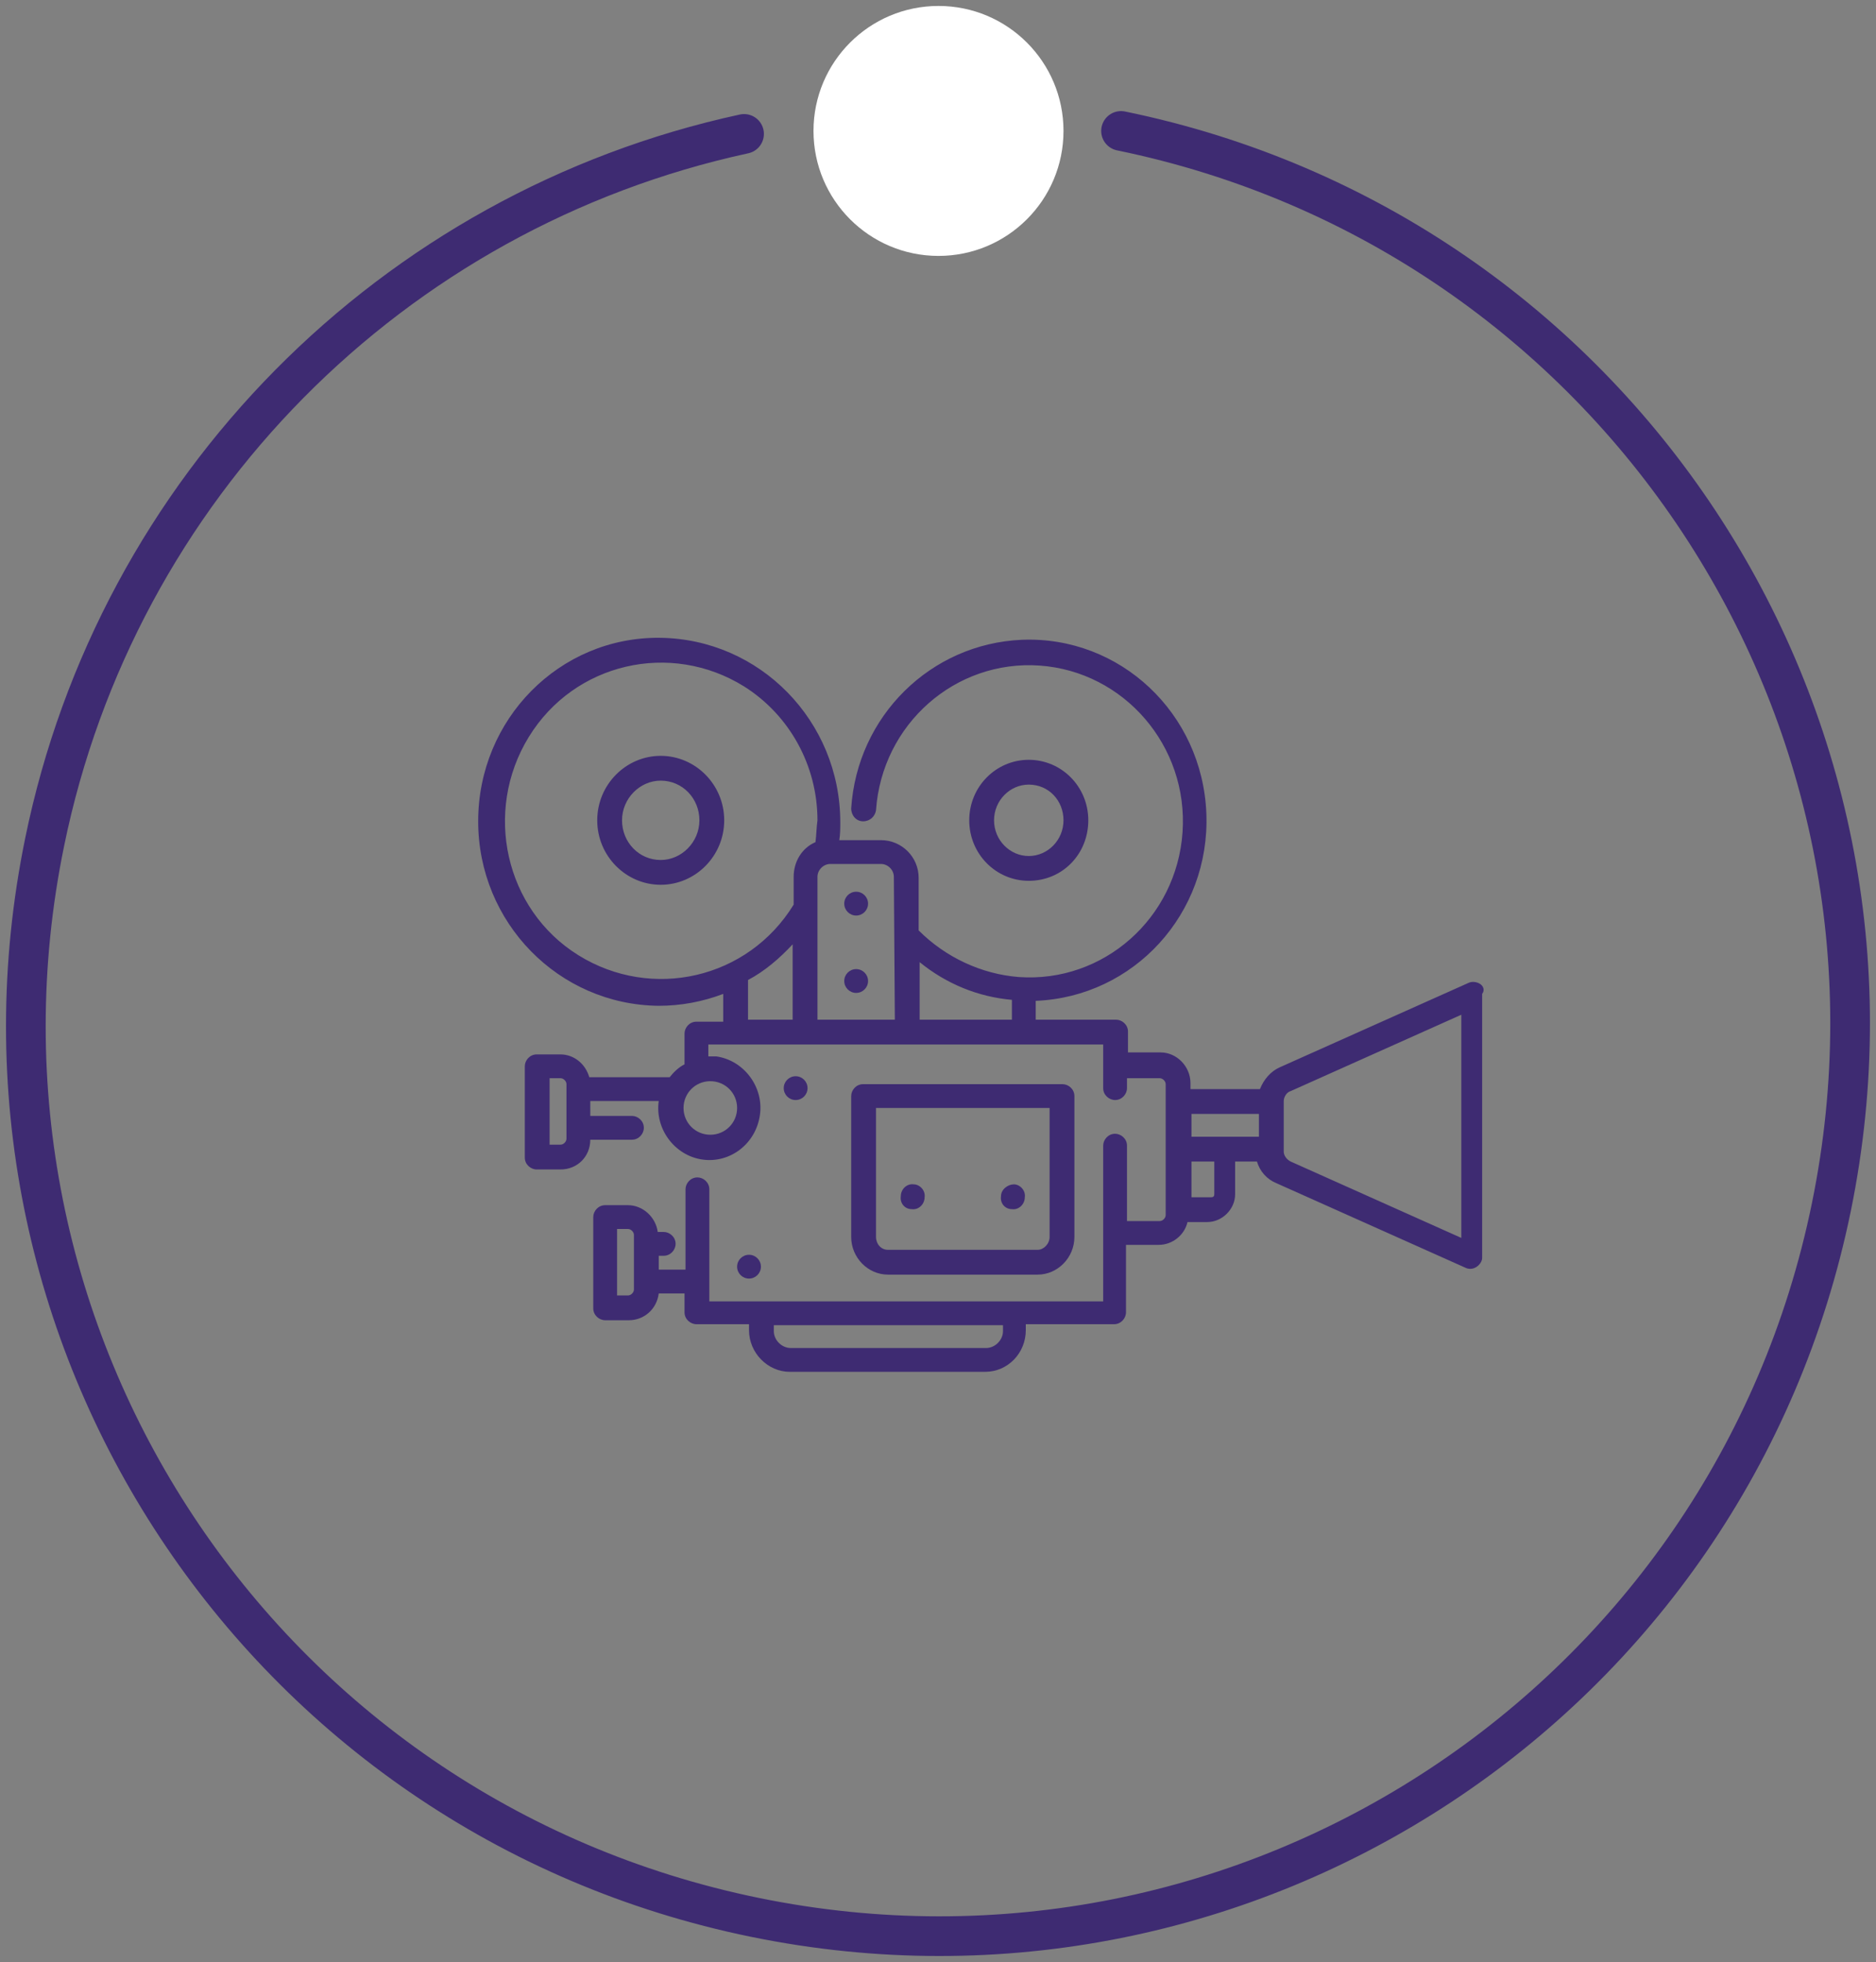 <?xml version="1.0" encoding="utf-8"?>
<!-- Generator: Adobe Illustrator 24.0.1, SVG Export Plug-In . SVG Version: 6.00 Build 0)  -->
<svg version="1.1" id="Layer_1" xmlns="http://www.w3.org/2000/svg" xmlns:xlink="http://www.w3.org/1999/xlink" x="0px" y="0px"
	 viewBox="0 0 189.1 197.8" style="enable-background:new 0 0 189.1 197.8;" xml:space="preserve">
<rect x="0" y="0" width="189.1" height="197.8" fill="#808080" stroke="none"/>
<style type="text/css">
	.st0{fill:none;stroke:#3E2B72;stroke-width:4;stroke-linecap:round;stroke-miterlimit:10;}
	.st1{fill:#FFFFFF;}
	.st2{fill:#3E2B72;}
</style>
<path class="st0" d="M113,13.2c49.7,10.2,81.8,58.7,71.6,108.5s-58.7,81.8-108.5,71.6S-5.7,134.6,4.5,84.9
	c7.3-35.7,35-63.7,70.5-71.4"/>
<circle class="st1" cx="94.6" cy="13.2" r="12.6"/>
<g>
	<path class="st2" d="M104.6,128.5c2,0,3.7-1.7,3.7-3.8v-14.2c0-0.7-0.6-1.2-1.2-1.2H87c-0.7,0-1.2,0.6-1.2,1.2v14.2
		c0,2.1,1.7,3.8,3.7,3.8H104.6z M88.3,124.7v-13h17.5v13c0,0.7-0.6,1.3-1.2,1.3H89.5C88.8,126,88.3,125.4,88.3,124.7L88.3,124.7z
		 M66.6,76.2c-3.5,0-6.4,2.9-6.4,6.5s2.9,6.5,6.4,6.5s6.4-2.9,6.4-6.5l0,0C73,79.1,70.1,76.2,66.6,76.2z M66.6,86.7
		c-2.2,0-3.9-1.8-3.9-4s1.8-4,3.9-4c2.2,0,3.9,1.8,3.9,4C70.5,84.9,68.7,86.7,66.6,86.7L66.6,86.7z M109.7,82.7c0-3.4-2.7-6.1-6-6.1
		s-6,2.7-6,6.1s2.7,6.1,6,6.1C107.1,88.8,109.7,86.1,109.7,82.7L109.7,82.7z M100.2,82.7c0-2,1.6-3.6,3.5-3.6c2,0,3.5,1.6,3.5,3.6
		s-1.6,3.6-3.5,3.6C101.8,86.3,100.2,84.7,100.2,82.7z"/>
	<path class="st2" d="M149.2,99.2c-0.3-0.2-0.8-0.3-1.2-0.1l-19,8.5c-0.9,0.4-1.6,1.2-2,2.2h-7v-0.6c0-1.7-1.4-3.1-3-3.1h-3.3V104
		c0-0.7-0.6-1.2-1.2-1.2h-8.1v-1.9c9.9-0.4,17.6-8.8,17.2-18.9s-8.7-17.9-18.6-17.5c-9.2,0.4-16.6,7.7-17.2,17
		c0,0.7,0.5,1.3,1.2,1.3s1.2-0.5,1.3-1.1c0.6-8.7,8-15.2,16.5-14.6s15,8.1,14.4,16.8s-8,15.2-16.5,14.6c-3.8-0.3-7.4-2-10.1-4.7
		v-5.3c0-2.1-1.7-3.8-3.8-3.8h-4.2c0.1-0.6,0.1-1.2,0.1-1.8c0-10.2-8.1-18.5-18.2-18.6s-18.3,8.2-18.3,18.5
		c0,10.2,8.1,18.5,18.2,18.6c2.2,0,4.4-0.4,6.5-1.2v2.8h-2.7c-0.7,0-1.2,0.6-1.2,1.2v3.1c-0.6,0.3-1.1,0.8-1.5,1.3h-8.1
		c-0.4-1.4-1.6-2.3-2.9-2.3h-2.4c-0.7,0-1.2,0.6-1.2,1.2v9.2c0,0.7,0.6,1.2,1.2,1.2h2.4c1.7,0,3-1.3,3-3h4.2c0.7,0,1.2-0.6,1.2-1.2
		c0-0.7-0.6-1.2-1.2-1.2h-4.2V111h6.9c-0.4,2.8,1.6,5.5,4.4,5.9s5.4-1.6,5.8-4.5c0.4-2.8-1.6-5.5-4.4-5.9c-0.2,0-0.5,0-0.7,0
		c0,0,0,0-0.1,0v-1.2h39.8v4.4c0,0.7,0.6,1.2,1.2,1.2c0.7,0,1.2-0.6,1.2-1.2v-1h3.3c0.3,0,0.6,0.3,0.6,0.6v13.2
		c0,0.3-0.3,0.6-0.6,0.6h-3.3v-7.6c0-0.7-0.6-1.2-1.2-1.2c-0.7,0-1.2,0.6-1.2,1.2v15.7H71.5v-11.3c0-0.7-0.6-1.2-1.2-1.2
		c-0.7,0-1.2,0.6-1.2,1.2v8.1h-2.7v-1.4h0.5c0.7,0,1.2-0.6,1.2-1.2c0-0.7-0.6-1.2-1.2-1.2h-0.6c-0.2-1.5-1.5-2.7-3-2.7H61
		c-0.7,0-1.2,0.6-1.2,1.2v9.2c0,0.7,0.6,1.2,1.2,1.2h2.4c1.5,0,2.8-1.1,3-2.7H69v1.9c0,0.7,0.6,1.2,1.2,1.2h5.3v0.6
		c0,2.3,1.9,4.2,4.1,4.2h19.7c2.3,0,4.1-1.9,4.1-4.2v-0.6h8.9c0.7,0,1.2-0.6,1.2-1.2v-6.8h3.3c1.4,0,2.6-1,2.9-2.3h2
		c1.5,0,2.8-1.3,2.8-2.8v-3.3h2.2c0.3,1,1,1.8,2,2.2l19,8.5c0.6,0.3,1.3,0,1.6-0.6c0.1-0.2,0.1-0.3,0.1-0.5v-26.5
		C149.7,99.8,149.5,99.4,149.2,99.2L149.2,99.2z M57.1,109.7v5.1c0,0.3-0.3,0.6-0.6,0.6h-1.1v-6.7h1.1c0.3,0,0.6,0.3,0.6,0.6V109.7z
		 M71.6,109c1.5,0,2.7,1.2,2.7,2.7s-1.2,2.7-2.7,2.7s-2.7-1.2-2.7-2.7S70.1,109,71.6,109z M79.9,102.8h-4.5v-4
		c1.7-0.9,3.2-2.2,4.5-3.6V102.8z M82.2,84.9c-1.4,0.6-2.2,2-2.2,3.5v2.8c-4.6,7.5-14.3,9.7-21.7,5.1s-9.6-14.5-5-22
		s14.3-9.7,21.7-5.1c4.6,2.9,7.4,8,7.4,13.5C82.3,83.4,82.3,84.1,82.2,84.9L82.2,84.9z M90.2,102.8h-7.8V88.4c0-0.7,0.6-1.3,1.3-1.3
		h5.1c0.7,0,1.3,0.6,1.3,1.3L90.2,102.8z M102,102.8h-9.3V97c2.7,2.2,5.9,3.5,9.3,3.8V102.8z M63.9,125.3v4.7c0,0.3-0.3,0.6-0.6,0.6
		h-1.1v-6.7h1.1c0.3,0,0.6,0.3,0.6,0.6V125.3z M101.1,134.2c0,0.9-0.8,1.7-1.7,1.7H79.7c-0.9,0-1.7-0.8-1.7-1.7v-0.6h23.1V134.2z
		 M122.4,120.4c0,0.2-0.1,0.3-0.3,0.3h-2v-3.6h2.3V120.4z M126.9,114.6h-6.8v-2.3h6.8V114.6z M147.3,124.8l-17.2-7.7
		c-0.4-0.2-0.7-0.6-0.7-1V111c0-0.4,0.3-0.9,0.7-1l17.2-7.7V124.8z"/>
	<ellipse class="st2" cx="75.5" cy="127.7" rx="1.2" ry="1.2"/>
	<path class="st2" d="M91.9,121.9c0.7,0.1,1.3-0.5,1.3-1.2c0.1-0.7-0.5-1.3-1.1-1.3c-0.7-0.1-1.3,0.5-1.3,1.2l0,0
		C90.7,121.3,91.2,121.9,91.9,121.9z M102,121.9c0.7,0.1,1.3-0.5,1.3-1.2c0.1-0.7-0.5-1.3-1.1-1.3s-1.3,0.5-1.3,1.2l0,0
		C100.8,121.3,101.3,121.9,102,121.9z"/>
	<ellipse class="st2" cx="80.2" cy="109.7" rx="1.2" ry="1.2"/>
	<ellipse class="st2" cx="86.3" cy="98.9" rx="1.2" ry="1.2"/>
	<ellipse class="st2" cx="86.3" cy="91.1" rx="1.2" ry="1.2"/>
</g>
</svg>
